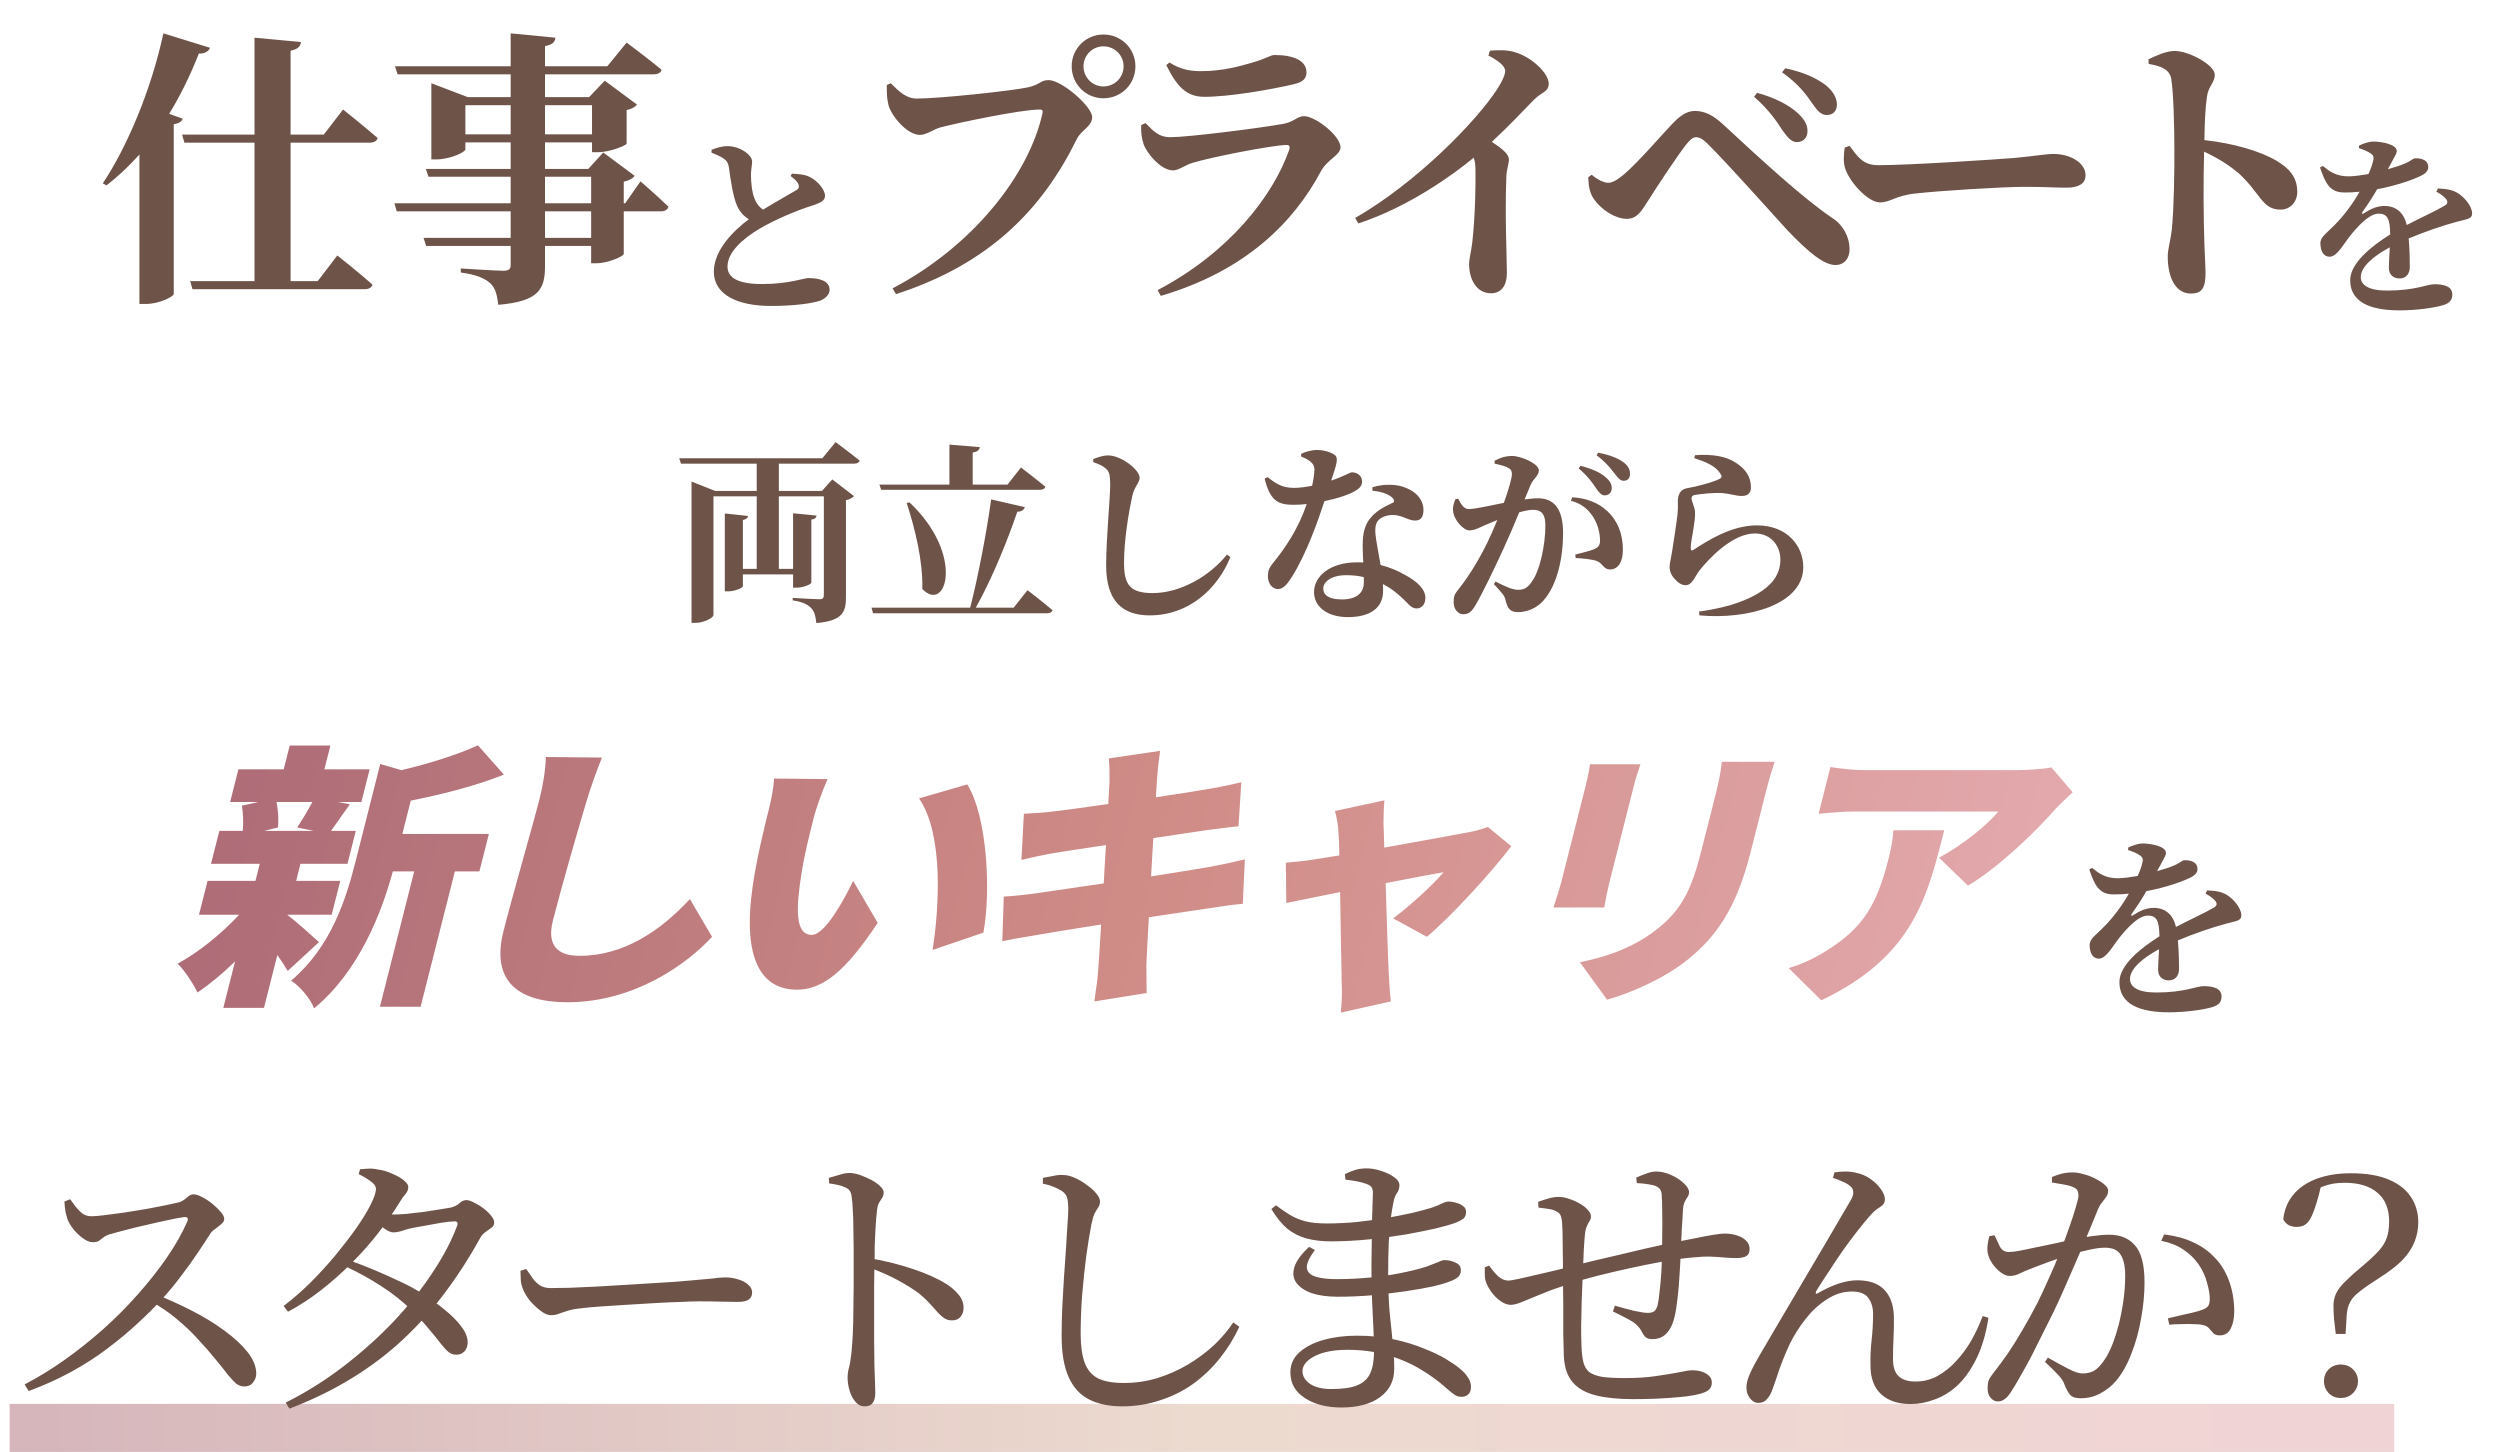 <svg width="260" height="151" viewBox="0 0 260 151" fill="none" xmlns="http://www.w3.org/2000/svg">
<path d="M17.59 11.84L19 12.35C18.91 12.62 18.64 12.83 18.07 12.92V30.59C18.01 30.86 16.57 31.61 15.16 31.61H14.5V16.07C13.42 17.27 12.28 18.35 11.08 19.28L10.69 19.07C13.21 15.29 15.73 9.35 16.99 3.47L21.85 4.97C21.7 5.33 21.31 5.6 20.68 5.57C19.78 7.85 18.76 9.95 17.59 11.84ZM38.41 14.84H30.22V29.24H33.04L35.08 26.57C35.08 26.57 37.36 28.37 38.74 29.6C38.65 29.93 38.32 30.08 37.9 30.08H20.02L19.78 29.24H26.47V14.84H19.18L18.94 14H26.47V3.92L31.3 4.37C31.24 4.82 31 5.12 30.22 5.27V14H33.67L35.68 11.39C35.68 11.39 37.9 13.16 39.28 14.36C39.19 14.69 38.86 14.84 38.41 14.84ZM61.48 24.74V21.98H56.68V24.74H61.48ZM56.68 18.38V21.14H61.48V18.38H56.68ZM48.4 13.97H53.11V10.94H48.4V13.97ZM61.57 10.94H56.68V13.97H61.57V10.94ZM65.02 21.14L66.61 18.86C66.61 18.86 68.44 20.45 69.52 21.5C69.43 21.83 69.13 21.98 68.71 21.98H64.87V26.42C64.84 26.66 63.19 27.38 62.05 27.38H61.48V25.58H56.68V27.68C56.68 30.05 56.08 31.34 51.82 31.7C51.7 30.68 51.52 29.93 50.98 29.45C50.41 28.97 49.66 28.58 47.92 28.34V27.92C47.92 27.92 51.64 28.16 52.36 28.16C52.9 28.16 53.11 27.98 53.11 27.59V25.58H44.32L44.05 24.74H53.11V21.98H41.26L41.02 21.14H53.11V18.38H44.56L44.29 17.57H53.11V14.81H48.4V15.53C48.4 15.83 46.78 16.58 45.34 16.58H44.86V8.66L48.64 10.1H53.11V7.73H41.35L41.08 6.89H53.11V3.47L57.76 3.92C57.73 4.37 57.43 4.67 56.68 4.79V6.89H63.16L65.17 4.43C65.17 4.43 67.39 6.08 68.8 7.25C68.74 7.58 68.41 7.73 67.96 7.73H56.68V10.1H61.27L62.89 8.39L66.25 10.88C66.1 11.09 65.71 11.33 65.17 11.45V14.93C65.14 15.14 63.37 15.83 62.2 15.83H61.57V14.81H56.68V17.57H61.18L62.74 15.86L66.01 18.29C65.83 18.53 65.47 18.77 64.87 18.89V21.14H65.02Z" fill="#6E5349"/>
<path d="M82.22 18.3L82.36 18.06C83.06 18.1 83.7 18.14 84.2 18.4C85 18.78 85.8 19.7 85.8 20.36C85.8 20.84 85.44 21.06 84.48 21.38C82.96 21.84 80.64 22.82 79 23.78C77.22 24.84 75.66 26.24 75.66 27.72C75.66 28.92 76.82 29.54 79.26 29.54C82.02 29.54 83.62 28.92 84.04 28.92C85.22 28.92 86.28 29.2 86.28 30.16C86.28 30.58 85.88 31.04 85.32 31.26C84.48 31.56 82.54 31.82 80.18 31.82C76.72 31.82 74.24 30.66 74.24 28.26C74.24 26 76.3 23.98 77.88 22.8C77.34 22.48 76.94 22.02 76.68 21.46C76.24 20.52 75.96 18.6 75.8 17.36C75.72 16.92 75.56 16.68 75.16 16.42C74.84 16.22 74.4 16.04 74 15.88V15.58C74.52 15.38 75.06 15.2 75.66 15.2C77 15.2 78.22 16.14 78.22 16.78C78.22 17.2 78.1 17.64 78.1 18.16C78.1 18.94 78.2 20.02 78.48 20.68C78.68 21.18 78.96 21.54 79.36 21.8C80.76 20.94 82.36 20.06 82.84 19.76C83.08 19.62 83.14 19.44 83.04 19.18C82.9 18.82 82.52 18.54 82.22 18.3Z" fill="#6E5349"/>
<path d="M253.38 19.94L253.54 19.6C254.54 19.64 255.04 19.76 255.54 20.04C256.24 20.44 257.1 21.42 257.1 22.2C257.1 22.8 256.52 22.78 255.52 23.06C254.16 23.42 252.16 24.1 250.5 24.8C250.6 25.9 250.62 27.04 250.62 27.76C250.62 28.44 250.26 28.96 249.56 28.96C248.98 28.96 248.44 28.64 248.44 27.84C248.44 27.32 248.5 26.56 248.54 25.72C246.86 26.62 245.52 27.74 245.52 28.82C245.52 29.62 246.3 30.22 248.24 30.22C251.22 30.22 252.4 29.56 253.18 29.56C254.16 29.56 255.04 29.78 255.04 30.62C255.04 31.18 254.8 31.52 254.08 31.74C253.16 32.02 251.26 32.28 249.56 32.28C245.64 32.28 244.42 30.88 244.42 29.14C244.42 27.4 246.54 25.66 248.58 24.38C248.56 22.8 248.32 22.22 247.38 22.22C246.36 22.22 245.12 23.64 244.42 24.52C243.7 25.42 243.08 26.64 242.32 26.7C241.64 26.72 241.34 26.12 241.32 25.32C241.3 24.64 241.98 24.24 242.76 23.44C243.84 22.36 244.74 21.1 245.4 19.94C244.88 20 244.34 20.02 243.82 20.02C242.24 20.02 241.84 19 241.28 17.42L241.58 17.26C242.26 17.82 242.96 18.36 244.34 18.34C244.94 18.32 245.62 18.22 246.32 18.1C246.58 17.52 246.74 17.04 246.8 16.74C246.9 16.42 246.88 16.16 246.52 15.94C246.24 15.74 245.84 15.58 245.32 15.4L245.34 15.14C245.8 14.92 246.42 14.72 246.8 14.72C247.66 14.72 249.26 15 249.26 15.7C249.26 15.98 249.1 16.14 248.92 16.52L248.34 17.6C249.04 17.4 249.66 17.2 250.08 17.02C250.76 16.74 250.94 16.46 251.2 16.46C251.92 16.46 252.54 16.68 252.54 17.38C252.54 17.68 252.36 18 251.82 18.26C251.16 18.6 249.38 19.28 247.22 19.68C246.86 20.32 246.36 21.12 245.68 22.06C245.6 22.2 245.66 22.3 245.82 22.2C246.52 21.74 247.2 21.42 247.98 21.42C249.22 21.42 250.02 22.16 250.3 23.4C251.68 22.68 253.32 21.94 254.22 21.4C254.58 21.2 254.62 20.96 254.36 20.66C254.16 20.42 253.74 20.12 253.38 19.94Z" fill="#6E5349"/>
<path d="M229.38 92.94L229.54 92.6C230.54 92.64 231.04 92.76 231.54 93.04C232.24 93.44 233.1 94.42 233.1 95.2C233.1 95.8 232.52 95.78 231.52 96.06C230.16 96.42 228.16 97.1 226.5 97.8C226.6 98.9 226.62 100.04 226.62 100.76C226.62 101.44 226.26 101.96 225.56 101.96C224.98 101.96 224.44 101.64 224.44 100.84C224.44 100.32 224.5 99.56 224.54 98.72C222.86 99.62 221.52 100.74 221.52 101.82C221.52 102.62 222.3 103.22 224.24 103.22C227.22 103.22 228.4 102.56 229.18 102.56C230.16 102.56 231.04 102.78 231.04 103.62C231.04 104.18 230.8 104.52 230.08 104.74C229.16 105.02 227.26 105.28 225.56 105.28C221.64 105.28 220.42 103.88 220.42 102.14C220.42 100.4 222.54 98.66 224.58 97.38C224.56 95.8 224.32 95.22 223.38 95.22C222.36 95.22 221.12 96.64 220.42 97.52C219.7 98.42 219.08 99.64 218.32 99.7C217.64 99.72 217.34 99.12 217.32 98.32C217.3 97.64 217.98 97.24 218.76 96.44C219.84 95.36 220.74 94.1 221.4 92.94C220.88 93 220.34 93.02 219.82 93.02C218.24 93.02 217.84 92 217.28 90.42L217.58 90.26C218.26 90.82 218.96 91.36 220.34 91.34C220.94 91.32 221.62 91.22 222.32 91.1C222.58 90.52 222.74 90.04 222.8 89.74C222.9 89.42 222.88 89.16 222.52 88.94C222.24 88.74 221.84 88.58 221.32 88.4L221.34 88.14C221.8 87.92 222.42 87.72 222.8 87.72C223.66 87.72 225.26 88 225.26 88.7C225.26 88.98 225.1 89.14 224.92 89.52L224.34 90.6C225.04 90.4 225.66 90.2 226.08 90.02C226.76 89.74 226.94 89.46 227.2 89.46C227.92 89.46 228.54 89.68 228.54 90.38C228.54 90.68 228.36 91 227.82 91.26C227.16 91.6 225.38 92.28 223.22 92.68C222.86 93.32 222.36 94.12 221.68 95.06C221.6 95.2 221.66 95.3 221.82 95.2C222.52 94.74 223.2 94.42 223.98 94.42C225.22 94.42 226.02 95.16 226.3 96.4C227.68 95.68 229.32 94.94 230.22 94.4C230.58 94.2 230.62 93.96 230.36 93.66C230.16 93.42 229.74 93.12 229.38 92.94Z" fill="#6E5349"/>
<path d="M85.52 47.66L86.9 45.98C86.9 45.98 88.44 47.12 89.4 47.9C89.34 48.12 89.12 48.22 88.82 48.22H81V51.06H85.48L86.56 49.86L88.82 51.6C88.68 51.74 88.4 51.94 87.98 52.02V62.12C87.98 63.66 87.62 64.56 84.9 64.8C84.82 64.08 84.7 63.56 84.34 63.22C84 62.88 83.52 62.6 82.44 62.44V62.18C82.44 62.18 84.68 62.32 85.24 62.32C85.58 62.32 85.68 62.16 85.68 61.88V51.62H81V59.16H82.48V53.38L84.92 53.62C84.9 53.82 84.78 53.98 84.38 54.04V60.6C84.38 60.76 83.52 61.12 82.84 61.12H82.48V59.74H77.26V60.96C77.26 61.14 76.42 61.5 75.74 61.5H75.38V53.4L77.8 53.66C77.78 53.86 77.64 54 77.26 54.08V59.16H78.7V51.62H74.2V63.96C74.2 64.24 73.24 64.78 72.3 64.78H71.92V50.08L74.38 51.06H78.7V48.22H70.82L70.64 47.66H85.52ZM91.64 50.94L91.46 50.4H98.74V46.24L101.9 46.5C101.86 46.78 101.7 46.98 101.16 47.06V50.4H104.78L106.18 48.62C106.18 48.62 107.76 49.82 108.72 50.62C108.66 50.84 108.44 50.94 108.14 50.94H91.64ZM94.3 52.32L94.58 52.24C100.36 57.68 98.44 63.84 95.92 61.26C96 58.38 95.18 55.04 94.3 52.32ZM105.42 63.2L106.86 61.38C106.86 61.38 108.48 62.62 109.46 63.46C109.4 63.68 109.18 63.78 108.88 63.78H90.8L90.64 63.2H100.9C101.76 59.84 102.64 55.16 103.08 51.94L106.58 52.74C106.5 53 106.3 53.2 105.8 53.22C104.88 55.92 103.26 60.04 101.48 63.2H105.42ZM115 48.72C114.66 48.44 114.36 48.3 113.7 48.06V47.74C114.22 47.54 114.74 47.36 115.26 47.36C116.62 47.38 118.52 48.86 118.52 49.68C118.52 50.24 117.98 50.56 117.76 51.58C117.34 53.5 116.9 56.24 116.9 58.54C116.9 60.82 117.52 61.68 119.88 61.68C122.8 61.68 125.84 59.88 127.6 57.68L127.96 57.94C126.64 61.2 123.68 64 119.56 64C116.76 64 115.04 62.54 115.04 58.8C115.04 55.94 115.46 51.88 115.46 50.38C115.46 49.4 115.36 49.04 115 48.72ZM135.32 47.48V47.2C135.7 47 136.4 46.8 136.94 46.8C137.72 46.8 138.4 47.02 138.82 47.32C139.22 47.64 139.02 48.26 138.44 49.98C139.9 49.5 140.36 49.12 140.62 49.12C141.08 49.12 141.66 49.44 141.66 50.08C141.66 50.52 141.38 50.78 141.04 51C140.34 51.44 139.1 51.84 137.74 52.12C137.08 54.16 135.88 57.56 134.38 59.96C133.88 60.74 133.48 61.26 132.92 61.26C132.24 61.26 131.86 60.6 131.86 59.92C131.86 59.44 131.98 59.06 132.34 58.62C133.66 57.02 135.02 55 135.9 52.42C135.4 52.48 134.94 52.5 134.5 52.5C132.84 52.5 132.08 52 131.52 49.78L131.82 49.62C132.66 50.26 133.3 50.74 134.58 50.74C135.16 50.74 135.86 50.64 136.46 50.52C136.6 49.9 136.68 49.34 136.7 48.86C136.7 48.44 136.54 48.2 136.2 47.94C135.88 47.7 135.52 47.56 135.32 47.48ZM141.84 60.56C141.84 60.38 141.84 60.2 141.84 60.02C141.28 59.88 140.66 59.82 140 59.82C138.38 59.82 137.62 60.56 137.62 61.2C137.62 61.86 138.16 62.34 139.56 62.34C141.04 62.34 141.84 61.7 141.84 60.56ZM142.74 51.04L142.72 50.68C143.86 50.32 145.02 50.36 145.84 50.6C147.2 51.02 148.04 51.92 148.04 53.04C148.04 53.68 147.82 54.14 147.18 54.14C146.4 54.14 145.86 53.54 144.76 53.56C144.18 53.58 143.56 53.8 143.26 54.22C142.96 54.66 143 55.34 143.12 56.12C143.2 56.7 143.4 57.68 143.58 58.76C144.62 59.02 145.44 59.4 146.1 59.78C147.36 60.44 148.24 61.28 148.24 62.16C148.24 62.94 147.78 63.28 147.32 63.28C146.72 63.28 146.44 62.72 145.66 62.04C145.16 61.58 144.56 61.12 143.82 60.74C143.84 60.98 143.84 61.22 143.84 61.46C143.84 63.24 142.48 64.18 140.18 64.18C137.98 64.18 136.66 63.06 136.66 61.58C136.66 59.96 138.26 58.48 141.18 58.48C141.38 58.48 141.58 58.48 141.78 58.5C141.74 57.86 141.72 57.24 141.72 56.7C141.72 55.44 141.94 54.56 142.54 53.86C143.3 52.94 144.32 52.56 144.94 52.24C145.04 52.06 144.96 51.88 144.76 51.72C144.32 51.34 143.6 51.12 142.74 51.04ZM164.18 48.72L164.38 48.44C165.48 48.74 166.42 49.1 167.04 49.68C167.48 50.06 167.62 50.4 167.62 50.78C167.62 51.2 167.32 51.52 166.9 51.52C166.56 51.52 166.3 51.24 165.98 50.76C165.62 50.22 165.12 49.5 164.18 48.72ZM159.18 50.44L158.56 51.94C159.04 51.88 159.54 51.82 159.92 51.82C161.52 51.82 162.56 52.78 162.56 55.44C162.56 58 161.96 60.88 160.48 62.5C159.84 63.2 158.9 63.66 157.88 63.66C157.1 63.66 156.8 63.36 156.56 62.36C156.46 61.96 156.32 61.78 155.36 60.74L155.54 60.48C156.54 61 157.32 61.34 157.86 61.34C158.5 61.34 158.82 61.14 159.2 60.64C160.16 59.48 160.72 56.64 160.72 54.64C160.72 53.56 160.38 53.02 159.44 53.02C159.08 53.02 158.56 53.12 158 53.28C157.46 54.6 156.84 56.04 156.34 57.12C155.42 59.12 154.18 61.7 153.46 62.92C153.02 63.68 152.7 63.88 152.16 63.88C151.68 63.88 151.18 63.4 151.18 62.64C151.18 62.04 151.26 61.8 151.64 61.34C152.62 60.12 153.7 58.44 154.68 56.44C155.06 55.66 155.4 54.86 155.72 54.08C155.22 54.28 154.74 54.48 154.38 54.64C153.72 54.94 153.34 55.16 152.8 55.16C152.2 55.16 151.28 54.12 151.14 53.3C151.04 52.76 151.2 52.32 151.36 51.92L151.64 51.86C152 52.5 152.24 52.94 152.76 52.94C153.44 52.94 154.86 52.6 156.4 52.3C156.92 50.86 157.24 49.7 157.24 49.3C157.24 49.04 157.16 48.82 156.92 48.7C156.6 48.48 156 48.34 155.44 48.22V47.92C155.86 47.7 156.42 47.42 157.26 47.42C158.18 47.42 160.04 48.22 160.04 48.92C160.04 49.48 159.46 49.78 159.18 50.44ZM163.38 52.08L163.5 51.72C164.8 51.78 166.16 52.2 167.16 53.16C168.28 54.2 168.78 55.6 168.78 57.16C168.78 58.36 168.34 59.22 167.46 59.22C166.76 59.24 166.72 58.6 166.06 58.34C165.62 58.18 164.58 58.06 163.88 58.04L163.82 57.68C164.66 57.46 165.34 57.3 165.78 57.12C166.24 56.92 166.42 56.7 166.4 56.16C166.4 55.58 166.24 54.64 165.7 53.78C165.18 52.96 164.46 52.36 163.38 52.08ZM166.04 47.34L166.22 47.08C167.36 47.3 168.26 47.64 168.82 48.06C169.34 48.44 169.52 48.84 169.52 49.3C169.52 49.72 169.28 50 168.86 50C168.48 50 168.26 49.68 167.86 49.18C167.5 48.72 167.08 48.14 166.04 47.34ZM178.92 49.26C178.4 48.44 177.44 48.06 176.2 47.64L176.28 47.34C178.26 47.2 179.5 47.52 180.32 48C181.46 48.66 182.1 49.52 182.1 50.68C182.1 51.24 181.82 51.58 181.16 51.58C180.5 51.58 180.02 51.36 179.12 51.28C178.18 51.22 176.86 51.38 176.36 51.46C176 51.5 175.92 51.66 175.92 51.82C175.92 52.14 176.22 52.64 176.28 53.2C176.32 53.78 176.22 54.2 176.14 54.84C176.04 55.62 175.82 56.44 175.84 57.04C175.86 57.26 175.94 57.3 176.1 57.2C177.52 56.28 180 54.64 182.72 54.64C185.94 54.64 187.54 56.84 187.54 58.98C187.54 62.88 181.76 64.46 176.74 64L176.7 63.6C178.26 63.4 179.82 63.02 180.74 62.68C184.18 61.44 185.16 59.84 185.16 58.2C185.16 56.8 184.22 55.48 182.5 55.48C180.26 55.48 177.86 57.92 176.72 59.36C176.22 60.06 175.96 60.86 175.3 60.86C174.92 60.86 174.54 60.64 174.16 60.2C173.8 59.82 173.64 59.4 173.64 58.94C173.64 58.56 173.78 58.12 173.9 57.34C174.04 56.4 174.36 54.42 174.46 53.48C174.52 52.9 174.5 52.56 174.5 52.06C174.5 51.52 174.72 50.9 175.42 50.78C176.3 50.64 178.18 50.16 178.84 49.8C179.08 49.68 179.1 49.5 178.92 49.26Z" fill="#6E5349"/>
<path d="M114.754 10.22C112.924 10.22 111.454 8.75 111.454 6.89C111.454 5.06 112.924 3.59 114.754 3.59C116.614 3.59 118.084 5.06 118.084 6.89C118.084 8.75 116.614 10.22 114.754 10.22ZM114.754 4.82C113.614 4.82 112.684 5.75 112.684 6.89C112.684 8.06 113.614 8.99 114.754 8.99C115.924 8.99 116.854 8.06 116.854 6.89C116.854 5.75 115.924 4.82 114.754 4.82ZM92.644 8.66C93.484 9.5 94.234 10.25 95.344 10.25C97.744 10.25 105.304 9.44 106.924 9.08C108.154 8.81 108.214 8.33 109.054 8.33C110.434 8.33 113.584 11.09 113.584 12.17C113.584 13.16 112.474 13.49 111.994 14.45C108.394 21.77 102.904 27.44 93.184 30.59L92.824 29.99C101.014 25.7 106.984 18.32 108.424 11.75C108.484 11.48 108.364 11.39 108.154 11.39C106.144 11.39 99.514 12.8 97.804 13.25C97.114 13.43 96.364 14.03 95.674 14.03C94.324 14.03 92.704 12.05 92.404 10.94C92.224 10.19 92.224 9.65 92.224 8.84L92.644 8.66ZM118.924 14.96C118.714 14.27 118.654 13.73 118.684 13.01L119.134 12.8C120.004 13.7 120.574 14.27 121.714 14.27C123.544 14.27 131.134 13.31 133.414 12.89C134.524 12.71 134.944 12.08 135.604 12.08C136.834 12.08 139.414 14.15 139.414 15.32C139.414 16.13 138.034 16.58 137.374 17.81C134.584 23.06 129.604 28.16 120.724 30.77L120.394 30.17C127.774 26.3 132.364 20.45 134.074 15.59C134.194 15.2 134.074 15.05 133.714 15.08C132.094 15.14 126.004 16.34 124.114 16.91C123.214 17.15 122.644 17.72 121.984 17.72C120.724 17.72 119.224 15.89 118.924 14.96ZM135.874 7.52C135.874 8.12 135.544 8.54 134.584 8.75C132.184 9.32 127.834 10.07 125.254 10.07C123.364 10.07 122.374 8.96 121.294 6.77L121.624 6.5C122.854 7.28 123.904 7.4 124.924 7.4C127.144 7.4 128.914 6.89 130.174 6.53C131.674 6.11 132.124 5.72 132.544 5.72C134.554 5.72 135.874 6.32 135.874 7.52ZM154.796 5.78L154.946 5.27C155.756 5.21 156.716 5.15 157.616 5.45C159.266 5.93 161.066 7.61 161.066 8.69C161.066 9.59 160.316 9.56 159.506 10.4C158.456 11.48 156.956 13.07 155.156 14.75C156.176 15.44 156.926 16.01 156.926 16.58C156.926 17.12 156.656 17.66 156.656 18.53C156.506 22.55 156.716 26.87 156.716 28.4C156.716 29.69 156.146 30.5 155.066 30.5C153.506 30.5 152.786 28.97 152.786 27.47C152.786 26.9 152.996 26.21 153.116 25.22C153.446 22.28 153.476 18.89 153.446 17.57C153.446 17.12 153.386 16.73 153.266 16.4C151.166 18.14 146.546 21.5 141.266 23.24L140.936 22.67C147.296 19.01 153.536 12.65 155.756 9.2C156.266 8.39 156.536 7.76 156.536 7.37C156.536 6.83 155.696 6.23 154.796 5.78ZM186.866 14.78C186.326 14.78 185.936 14.33 185.396 13.58C184.796 12.65 183.926 11.36 182.426 10.07L182.726 9.65C184.496 10.13 186.086 10.91 187.046 11.84C187.706 12.47 188.006 13.04 187.976 13.67C187.976 14.3 187.556 14.78 186.866 14.78ZM189.986 11.96C189.386 11.96 189.026 11.54 188.456 10.73C187.886 9.89 187.046 8.72 185.336 7.52L185.666 7.1C187.556 7.49 188.966 8.15 189.896 8.87C190.646 9.5 191.036 10.16 191.036 10.88C191.036 11.54 190.646 11.96 189.986 11.96ZM165.776 20.72C165.356 20.12 165.206 19.43 165.176 18.44L165.536 18.17C166.136 18.71 166.856 19.01 167.246 19.01C167.666 19.01 168.176 18.74 168.926 18.11C170.456 16.79 173.036 13.79 173.936 12.86C174.716 12.05 175.406 11.54 176.276 11.54C177.296 11.54 178.196 11.99 179.246 12.98C183.356 16.79 187.616 20.69 190.556 22.67C191.696 23.39 192.356 24.68 192.356 25.91C192.356 26.9 191.786 27.56 190.886 27.56C189.746 27.56 188.216 26.39 185.876 23.93C184.106 21.98 179.426 16.76 177.716 15.08C177.146 14.48 176.726 14.27 176.396 14.27C176.096 14.27 175.796 14.48 175.346 15.05C174.386 16.28 172.316 19.43 171.386 20.9C170.756 21.89 170.276 22.76 169.196 22.76C167.996 22.76 166.556 21.83 165.776 20.72ZM191.846 15.35L192.356 15.17C193.256 16.37 193.766 17.18 195.356 17.18C198.566 17.18 207.626 16.58 209.456 16.43C211.466 16.25 212.816 16.01 213.536 16.01C215.336 16.01 216.896 16.94 216.896 18.23C216.896 19.1 216.176 19.52 214.916 19.52C213.716 19.52 212.666 19.43 210.566 19.43C208.286 19.43 201.566 19.85 199.256 20.12C197.096 20.33 196.646 21.05 195.506 21.05C194.336 21.05 192.476 19.1 191.936 17.63C191.666 16.94 191.756 16.07 191.846 15.35ZM223.466 6.65L223.436 6.17C224.276 5.78 225.266 5.3 226.166 5.3C227.666 5.3 230.336 6.77 230.336 7.76C230.336 8.63 229.676 8.93 229.526 10.04C229.346 11.21 229.286 12.83 229.256 14.57C232.256 14.9 235.046 15.71 236.726 16.7C238.046 17.48 238.916 18.38 238.916 19.97C238.916 20.93 238.256 21.8 237.176 21.8C235.256 21.8 235.136 20.15 232.826 18.02C231.896 17.24 230.816 16.52 229.226 15.77C229.136 18.95 229.166 22.79 229.256 25.37C229.316 26.9 229.376 27.92 229.376 28.34C229.376 29.9 229.046 30.53 227.846 30.53C226.286 30.53 225.446 28.91 225.446 26.69C225.446 25.88 225.716 25.19 225.866 23.87C226.106 21.62 226.136 17.6 226.136 15.8C226.136 13.31 226.046 9.53 225.806 8.18C225.626 7.19 224.696 6.86 223.466 6.65Z" fill="#6E5349"/>
<path d="M32.484 83.411H28.764C28.933 84.284 28.997 85.331 28.903 86.058L27.495 86.407H32.625L30.913 86.058C31.405 85.302 32.023 84.284 32.484 83.411ZM33.174 97.981L29.925 100.977C29.653 100.512 29.261 99.93 28.845 99.319L27.453 104.816H23.224L24.446 99.988C23.169 101.239 21.802 102.373 20.538 103.216C20.107 102.315 19.2 100.919 18.477 100.221C20.632 99.058 23.045 97.109 24.866 95.132H20.696L21.587 91.612H26.567L27.016 89.838H21.946L22.815 86.407H25.245C25.331 85.593 25.289 84.575 25.158 83.79L26.844 83.411H23.934L24.795 80.009H29.505L30.131 77.537H34.361L33.735 80.009H38.445L37.584 83.411H35.154L36.385 83.644C35.602 84.72 34.969 85.68 34.425 86.407H37.005L36.136 89.838H31.246L30.797 91.612H35.387L34.496 95.132H29.906L29.898 95.16C30.809 95.829 32.662 97.516 33.174 97.981ZM42.72 83.266L41.844 86.727H50.844L49.857 90.624H47.307L43.743 104.699H39.513L43.077 90.624H40.857C39.677 94.928 37.358 101.006 32.659 104.874C32.354 103.943 31.133 102.489 30.268 101.995C34.429 98.476 35.981 93.532 36.975 89.606L39.545 79.456L41.753 80.096C44.69 79.398 47.656 78.467 49.699 77.508L52.405 80.561C49.433 81.754 45.912 82.626 42.72 83.266ZM62.605 78.787C62.048 80.154 61.419 81.928 61.035 83.208C60.112 86.261 58.311 92.543 57.501 95.742C56.794 98.534 58.223 99.406 60.263 99.406C64.913 99.406 68.733 96.76 71.748 93.503L74.054 97.429C71.487 100.221 66.001 104.234 59.011 104.234C53.761 104.234 51.072 101.937 52.361 96.847C53.289 93.183 55.533 85.389 56.085 83.208C56.483 81.637 56.738 80.038 56.769 78.729L62.605 78.787ZM86.067 81.027C85.518 82.248 84.859 84.138 84.646 84.982C84.16 86.901 83.681 88.792 83.368 90.74C82.763 94.55 82.686 97.225 84.425 97.225C85.805 97.225 87.776 93.59 88.727 91.612L91.282 95.975C87.879 101.122 85.502 102.925 82.892 102.925C79.322 102.925 77.126 99.988 78.296 92.049C78.696 89.286 79.513 85.942 79.977 84.109C80.198 83.237 80.454 81.986 80.502 80.969L86.067 81.027ZM100.598 81.579C102.691 84.924 103.065 92.805 102.274 96.993L96.988 98.796C97.68 94.404 98.147 86.756 95.579 83.033L100.598 81.579ZM115.393 81.201C115.404 80.329 115.378 79.602 115.322 78.875L120.651 78.089C120.594 78.671 120.411 79.747 120.377 80.474C120.327 80.91 120.286 81.783 120.209 82.917C122.607 82.568 124.736 82.219 125.74 82.044C126.774 81.87 128.198 81.579 129.096 81.347L128.803 85.942C128.008 86 126.577 86.203 125.587 86.32C124.403 86.494 122.282 86.814 119.944 87.163C119.86 88.443 119.791 89.78 119.715 91.147C122.308 90.74 124.654 90.362 125.972 90.129C127.201 89.897 128.535 89.606 129.464 89.373L129.253 93.997C128.338 94.055 126.899 94.288 125.715 94.463C124.344 94.666 122.035 95.015 119.479 95.393C119.362 97.516 119.265 99.319 119.225 100.308C119.214 101.181 119.242 102.257 119.254 103.274L113.813 104.147C113.95 103.013 114.155 101.966 114.196 101.093C114.274 100.192 114.378 98.36 114.518 96.149C111.55 96.615 108.86 97.051 107.571 97.284C106.162 97.516 104.97 97.72 104.236 97.894L104.394 93.241C105.242 93.212 106.786 93.038 107.843 92.892C109.214 92.689 111.86 92.311 114.791 91.874C114.859 90.537 114.935 89.17 115.019 87.89C112.434 88.268 110.185 88.617 109.339 88.763C108.267 88.966 107.413 89.141 106.229 89.431L106.484 84.633C107.549 84.575 108.524 84.516 109.483 84.4C110.473 84.284 112.706 83.993 115.262 83.615C115.325 82.539 115.358 81.695 115.393 81.201ZM143.978 83.237C143.899 84.022 143.895 84.865 143.884 85.622C143.917 86.32 143.936 87.192 143.963 88.152C147.673 87.483 151.569 86.785 152.896 86.523C153.525 86.407 154.237 86.203 154.738 86L157.17 88.006C155.225 90.595 151.106 95.132 148.394 97.429L144.89 95.51C146.549 94.288 149.118 91.962 150.125 90.711C149.406 90.827 146.948 91.293 144.108 91.845C144.231 95.742 144.348 99.901 144.446 101.53C144.47 102.024 144.567 103.536 144.653 104.147L139.438 105.31C139.532 104.467 139.594 103.391 139.545 102.518C139.492 100.832 139.45 96.615 139.372 92.776C136.937 93.27 134.787 93.706 133.775 93.91L133.726 89.722C134.738 89.635 135.63 89.548 136.724 89.373C137.129 89.315 138.065 89.17 139.287 88.966C139.283 88.035 139.256 87.192 139.201 86.581C139.182 85.825 139.021 85.04 138.838 84.342L143.978 83.237ZM184.564 79.224C184.283 80.096 183.973 81.085 183.649 82.364L182.043 88.704C180.563 94.55 178.417 97.458 175.547 99.785C173.022 101.82 169.496 103.304 167.137 103.972L164.314 100.075C167.603 99.406 170.216 98.331 172.472 96.527C175.005 94.463 175.948 92.398 176.964 88.384L178.489 82.364C178.813 81.085 178.973 80.096 179.074 79.224H184.564ZM170.608 79.485C170.364 80.212 170.171 80.736 169.906 81.783L167.402 91.671C167.218 92.398 166.969 93.619 166.837 94.375H161.557C161.735 93.794 162.171 92.543 162.399 91.642L164.896 81.783C165.036 81.23 165.264 80.212 165.358 79.485H170.608ZM215.561 82.394C215.091 82.83 214.187 83.673 213.769 84.138C211.621 86.581 207.85 90.217 204.672 92.107L201.658 89.199C204.224 87.832 206.854 85.622 207.823 84.4H193.003C191.683 84.4 190.731 84.487 189.134 84.633L190.364 79.776C191.55 79.951 192.773 80.096 194.093 80.096H209.663C210.653 80.096 212.663 79.98 213.337 79.805L215.561 82.394ZM202.2 86.349C200.469 93.183 199.028 99.465 189.412 104.031L186.029 100.686C187.168 100.337 188.403 99.843 189.898 98.912C193.847 96.469 195.223 93.997 196.423 89.257C196.681 88.239 196.835 87.396 196.92 86.349H202.2Z" fill="url(#paint0_linear_286_440)"/>
<rect x="1" y="146" width="248" height="5" fill="url(#paint1_linear_286_440)" fill-opacity="0.5"/>
<path d="M6.7 124.96L7.3 124.72C7.48 124.96 7.67 125.22 7.87 125.5C8.09 125.78 8.33 126.02 8.59 126.22C8.85 126.4 9.15 126.49 9.49 126.49C9.85 126.49 10.33 126.45 10.93 126.37C11.55 126.29 12.23 126.2 12.97 126.1C13.73 125.98 14.47 125.86 15.19 125.74C15.93 125.6 16.6 125.47 17.2 125.35C17.8 125.23 18.26 125.13 18.58 125.05C18.8 124.99 18.99 124.9 19.15 124.78C19.33 124.64 19.49 124.51 19.63 124.39C19.79 124.27 19.96 124.21 20.14 124.21C20.38 124.21 20.68 124.31 21.04 124.51C21.4 124.69 21.75 124.92 22.09 125.2C22.43 125.48 22.72 125.76 22.96 126.04C23.2 126.32 23.32 126.56 23.32 126.76C23.32 126.96 23.22 127.14 23.02 127.3C22.84 127.46 22.64 127.62 22.42 127.78C22.2 127.92 22.02 128.09 21.88 128.29C21.54 128.83 21.1 129.5 20.56 130.3C20.04 131.08 19.45 131.9 18.79 132.76C18.15 133.62 17.45 134.46 16.69 135.28C16.01 136.02 15.21 136.81 14.29 137.65C13.39 138.49 12.37 139.34 11.23 140.2C10.11 141.06 8.86 141.87 7.48 142.63C6.1 143.39 4.6 144.07 2.98 144.67L2.56 143.98C3.98 143.24 5.38 142.38 6.76 141.4C8.16 140.4 9.5 139.33 10.78 138.19C12.08 137.03 13.28 135.82 14.38 134.56C15.5 133.3 16.5 132.03 17.38 130.75C18.26 129.47 18.96 128.23 19.48 127.03C19.62 126.69 19.5 126.54 19.12 126.58C18.66 126.64 18.08 126.75 17.38 126.91C16.7 127.05 15.99 127.21 15.25 127.39C14.51 127.55 13.81 127.72 13.15 127.9C12.51 128.06 11.99 128.2 11.59 128.32C11.27 128.4 11.01 128.51 10.81 128.65C10.63 128.79 10.46 128.92 10.3 129.04C10.14 129.14 9.93 129.19 9.67 129.19C9.35 129.19 9.01 129.06 8.65 128.8C8.29 128.54 7.96 128.23 7.66 127.87C7.38 127.51 7.18 127.19 7.06 126.91C6.98 126.67 6.9 126.39 6.82 126.07C6.76 125.73 6.72 125.36 6.7 124.96ZM15.58 135.28L16.12 134.59C17.42 135.09 18.69 135.66 19.93 136.3C21.19 136.94 22.32 137.63 23.32 138.37C24.34 139.11 25.15 139.86 25.75 140.62C26.35 141.38 26.65 142.13 26.65 142.87C26.65 143.19 26.54 143.49 26.32 143.77C26.12 144.05 25.82 144.19 25.42 144.19C25.1 144.19 24.81 144.09 24.55 143.89C24.31 143.67 24.03 143.37 23.71 142.99C23.41 142.59 23.02 142.1 22.54 141.52C21.88 140.7 21.21 139.93 20.53 139.21C19.87 138.49 19.14 137.8 18.34 137.14C17.56 136.48 16.64 135.86 15.58 135.28ZM36.34 131.08C37.2 131.38 38.08 131.72 38.98 132.1C39.88 132.48 40.77 132.88 41.65 133.3C42.53 133.7 43.31 134.13 43.99 134.59C44.79 135.09 45.54 135.63 46.24 136.21C46.94 136.77 47.51 137.34 47.95 137.92C48.39 138.48 48.62 139.03 48.64 139.57C48.64 139.97 48.53 140.29 48.31 140.53C48.09 140.77 47.8 140.89 47.44 140.89C47.16 140.89 46.9 140.8 46.66 140.62C46.42 140.42 46.15 140.13 45.85 139.75C45.55 139.35 45.16 138.87 44.68 138.31C44.22 137.73 43.61 137.06 42.85 136.3C41.87 135.34 40.8 134.49 39.64 133.75C38.5 133.01 37.27 132.33 35.95 131.71L36.34 131.08ZM29.5 135.82C30.42 135.12 31.34 134.32 32.26 133.42C33.18 132.5 34.05 131.55 34.87 130.57C35.69 129.57 36.42 128.62 37.06 127.72C37.7 126.8 38.2 125.98 38.56 125.26C38.92 124.54 39.1 124 39.1 123.64C39.1 123.38 38.92 123.12 38.56 122.86C38.22 122.6 37.8 122.35 37.3 122.11L37.45 121.6C37.71 121.58 37.99 121.56 38.29 121.54C38.61 121.52 38.95 121.55 39.31 121.63C39.79 121.69 40.27 121.83 40.75 122.05C41.25 122.25 41.66 122.48 41.98 122.74C42.3 123 42.46 123.23 42.46 123.43C42.46 123.71 42.37 123.95 42.19 124.15C42.03 124.33 41.83 124.61 41.59 124.99C40.93 126.07 40.18 127.15 39.34 128.23C38.5 129.31 37.58 130.35 36.58 131.35C35.58 132.35 34.52 133.29 33.4 134.17C32.3 135.03 31.15 135.78 29.95 136.42L29.5 135.82ZM29.71 145.87C31.83 144.81 33.84 143.55 35.74 142.09C37.64 140.63 39.37 139.08 40.93 137.44C42.49 135.78 43.83 134.1 44.95 132.4C46.09 130.7 46.95 129.07 47.53 127.51C47.67 127.15 47.56 126.99 47.2 127.03C46.88 127.03 46.42 127.08 45.82 127.18C45.22 127.28 44.61 127.39 43.99 127.51C43.39 127.61 42.92 127.7 42.58 127.78C42.26 127.86 41.96 127.95 41.68 128.05C41.4 128.13 41.14 128.17 40.9 128.17C40.68 128.17 40.39 128.05 40.03 127.81C39.69 127.57 39.34 127.3 38.98 127L39.46 126.19C39.76 126.23 40.02 126.26 40.24 126.28C40.46 126.3 40.67 126.31 40.87 126.31C41.19 126.31 41.64 126.29 42.22 126.25C42.82 126.19 43.43 126.12 44.05 126.04C44.69 125.94 45.27 125.85 45.79 125.77C46.31 125.69 46.67 125.63 46.87 125.59C47.27 125.49 47.57 125.34 47.77 125.14C47.99 124.92 48.24 124.81 48.52 124.81C48.7 124.81 48.95 124.89 49.27 125.05C49.61 125.21 49.94 125.41 50.26 125.65C50.58 125.89 50.85 126.15 51.07 126.43C51.29 126.69 51.4 126.93 51.4 127.15C51.4 127.37 51.3 127.55 51.1 127.69C50.9 127.83 50.68 127.99 50.44 128.17C50.22 128.33 50.05 128.53 49.93 128.77C48.83 130.77 47.62 132.65 46.3 134.41C45 136.15 43.55 137.77 41.95 139.27C40.35 140.77 38.57 142.12 36.61 143.32C34.67 144.52 32.5 145.58 30.1 146.5L29.71 145.87ZM54.73 131.98C54.97 132.34 55.2 132.67 55.42 132.97C55.64 133.27 55.89 133.51 56.17 133.69C56.47 133.87 56.84 133.96 57.28 133.96C57.76 133.96 58.41 133.95 59.23 133.93C60.05 133.89 60.95 133.85 61.93 133.81C62.93 133.75 63.95 133.69 64.99 133.63C66.03 133.57 67.01 133.51 67.93 133.45C68.85 133.39 69.64 133.34 70.3 133.3C70.98 133.24 71.45 133.2 71.71 133.18C72.71 133.1 73.49 133.03 74.05 132.97C74.61 132.89 75.08 132.85 75.46 132.85C75.92 132.85 76.36 132.92 76.78 133.06C77.2 133.18 77.54 133.36 77.8 133.6C78.08 133.82 78.22 134.1 78.22 134.44C78.22 134.74 78.1 134.98 77.86 135.16C77.64 135.32 77.25 135.4 76.69 135.4C76.15 135.4 75.58 135.39 74.98 135.37C74.38 135.35 73.6 135.34 72.64 135.34C72.24 135.34 71.64 135.36 70.84 135.4C70.04 135.42 69.14 135.46 68.14 135.52C67.14 135.58 66.14 135.64 65.14 135.7C64.14 135.76 63.22 135.82 62.38 135.88C61.54 135.94 60.9 136 60.46 136.06C59.84 136.12 59.36 136.21 59.02 136.33C58.68 136.43 58.38 136.53 58.12 136.63C57.88 136.73 57.6 136.78 57.28 136.78C56.98 136.78 56.63 136.63 56.23 136.33C55.83 136.03 55.45 135.67 55.09 135.25C54.75 134.81 54.51 134.4 54.37 134.02C54.25 133.72 54.18 133.42 54.16 133.12C54.14 132.8 54.13 132.48 54.13 132.16L54.73 131.98ZM86.2 122.5C86.6 122.38 86.98 122.27 87.34 122.17C87.7 122.05 88.03 121.99 88.33 121.99C88.67 121.99 89.04 122.06 89.44 122.2C89.84 122.34 90.23 122.51 90.61 122.71C90.99 122.91 91.3 123.13 91.54 123.37C91.78 123.59 91.9 123.8 91.9 124C91.9 124.22 91.85 124.41 91.75 124.57C91.65 124.71 91.54 124.88 91.42 125.08C91.32 125.26 91.25 125.52 91.21 125.86C91.15 126.38 91.1 126.97 91.06 127.63C91.02 128.29 90.99 128.97 90.97 129.67C90.97 130.35 90.96 130.99 90.94 131.59C90.94 132.13 90.93 132.82 90.91 133.66C90.91 134.5 90.91 135.42 90.91 136.42C90.91 137.4 90.91 138.38 90.91 139.36C90.93 140.32 90.94 141.21 90.94 142.03C90.96 142.71 90.98 143.29 91 143.77C91.02 144.23 91.03 144.58 91.03 144.82C91.03 145.32 90.94 145.68 90.76 145.9C90.6 146.14 90.32 146.26 89.92 146.26C89.54 146.26 89.22 146.1 88.96 145.78C88.7 145.48 88.5 145.1 88.36 144.64C88.22 144.18 88.15 143.72 88.15 143.26C88.15 142.92 88.2 142.57 88.3 142.21C88.4 141.85 88.48 141.37 88.54 140.77C88.6 140.21 88.65 139.54 88.69 138.76C88.73 137.96 88.75 137.12 88.75 136.24C88.77 135.36 88.78 134.53 88.78 133.75C88.78 132.95 88.78 132.28 88.78 131.74C88.78 131.14 88.78 130.49 88.78 129.79C88.78 129.09 88.77 128.41 88.75 127.75C88.75 127.07 88.73 126.44 88.69 125.86C88.67 125.28 88.63 124.81 88.57 124.45C88.53 123.97 88.31 123.65 87.91 123.49C87.53 123.31 86.97 123.17 86.23 123.07L86.2 122.5ZM90.52 130.87C92.06 131.13 93.54 131.5 94.96 131.98C96.38 132.46 97.52 132.97 98.38 133.51C98.9 133.83 99.33 134.2 99.67 134.62C100.03 135.02 100.21 135.49 100.21 136.03C100.21 136.37 100.11 136.67 99.91 136.93C99.71 137.19 99.41 137.32 99.01 137.32C98.71 137.32 98.45 137.25 98.23 137.11C98.01 136.97 97.78 136.77 97.54 136.51C97.32 136.25 97.05 135.95 96.73 135.61C96.43 135.27 96.04 134.9 95.56 134.5C94.9 134.02 94.16 133.56 93.34 133.12C92.52 132.68 91.58 132.26 90.52 131.86V130.87ZM108.46 123.1V122.5C108.86 122.42 109.23 122.35 109.57 122.29C109.91 122.21 110.23 122.18 110.53 122.2C110.93 122.2 111.35 122.3 111.79 122.5C112.23 122.7 112.65 122.95 113.05 123.25C113.45 123.53 113.77 123.82 114.01 124.12C114.27 124.42 114.4 124.7 114.4 124.96C114.4 125.18 114.34 125.38 114.22 125.56C114.1 125.74 113.97 125.96 113.83 126.22C113.71 126.48 113.6 126.86 113.5 127.36C113.32 128.3 113.14 129.41 112.96 130.69C112.8 131.97 112.66 133.31 112.54 134.71C112.44 136.09 112.39 137.43 112.39 138.73C112.39 139.97 112.53 140.97 112.81 141.73C113.09 142.47 113.55 143.01 114.19 143.35C114.85 143.67 115.74 143.83 116.86 143.83C118.08 143.83 119.25 143.66 120.37 143.32C121.51 142.96 122.57 142.49 123.55 141.91C124.55 141.31 125.45 140.64 126.25 139.9C127.05 139.14 127.72 138.35 128.26 137.53L128.89 137.98C128.35 139.16 127.67 140.26 126.85 141.28C126.05 142.28 125.13 143.16 124.09 143.92C123.05 144.66 121.9 145.23 120.64 145.63C119.4 146.05 118.09 146.26 116.71 146.26C115.35 146.26 114.2 146.02 113.26 145.54C112.32 145.06 111.61 144.28 111.13 143.2C110.65 142.12 110.41 140.71 110.41 138.97C110.41 138.07 110.43 137.1 110.47 136.06C110.53 135 110.59 133.95 110.65 132.91C110.73 131.85 110.8 130.85 110.86 129.91C110.92 128.97 110.97 128.14 111.01 127.42C111.07 126.7 111.1 126.15 111.1 125.77C111.1 125.17 111.05 124.74 110.95 124.48C110.85 124.22 110.67 124.01 110.41 123.85C110.17 123.69 109.89 123.55 109.57 123.43C109.25 123.29 108.88 123.18 108.46 123.1ZM139.93 122.68L139.87 122.11C140.17 121.95 140.51 121.81 140.89 121.69C141.27 121.57 141.68 121.51 142.12 121.51C142.62 121.51 143.13 121.6 143.65 121.78C144.17 121.94 144.61 122.15 144.97 122.41C145.35 122.67 145.54 122.95 145.54 123.25C145.54 123.57 145.46 123.84 145.3 124.06C145.14 124.26 145.02 124.55 144.94 124.93C144.84 125.39 144.74 125.98 144.64 126.7C144.56 127.42 144.49 128.26 144.43 129.22C144.39 130.16 144.37 131.22 144.37 132.4C144.37 133.9 144.42 135.25 144.52 136.45C144.64 137.63 144.75 138.7 144.85 139.66C144.95 140.62 145 141.52 145 142.36C145 143.6 144.51 144.58 143.53 145.3C142.55 146.02 141.21 146.38 139.51 146.38C137.97 146.38 136.7 146.05 135.7 145.39C134.7 144.75 134.2 143.86 134.2 142.72C134.2 141.9 134.51 141.21 135.13 140.65C135.75 140.09 136.58 139.66 137.62 139.36C138.68 139.06 139.84 138.91 141.1 138.91C142.52 138.91 143.82 139.04 145 139.3C146.18 139.56 147.22 139.88 148.12 140.26C149.04 140.62 149.81 140.99 150.43 141.37C151.05 141.75 151.5 142.06 151.78 142.3C152.16 142.6 152.45 142.91 152.65 143.23C152.87 143.53 152.98 143.86 152.98 144.22C152.98 144.58 152.89 144.84 152.71 145C152.53 145.18 152.3 145.27 152.02 145.27C151.72 145.27 151.46 145.19 151.24 145.03C151.04 144.89 150.79 144.69 150.49 144.43C149.63 143.65 148.67 142.95 147.61 142.33C146.55 141.71 145.39 141.23 144.13 140.89C142.89 140.55 141.56 140.38 140.14 140.38C138.72 140.38 137.58 140.6 136.72 141.04C135.88 141.48 135.46 142 135.46 142.6C135.46 143.12 135.72 143.56 136.24 143.92C136.78 144.28 137.52 144.46 138.46 144.46C139.64 144.46 140.54 144.33 141.16 144.07C141.8 143.81 142.25 143.39 142.51 142.81C142.77 142.23 142.9 141.46 142.9 140.5C142.9 139.92 142.88 139.17 142.84 138.25C142.8 137.31 142.75 136.27 142.69 135.13C142.65 133.99 142.63 132.81 142.63 131.59C142.63 130.85 142.64 130.08 142.66 129.28C142.68 128.46 142.69 127.69 142.69 126.97C142.71 126.23 142.73 125.61 142.75 125.11C142.77 124.59 142.78 124.25 142.78 124.09C142.78 123.79 142.73 123.58 142.63 123.46C142.55 123.34 142.38 123.23 142.12 123.13C141.8 123.01 141.47 122.92 141.13 122.86C140.81 122.8 140.41 122.74 139.93 122.68ZM132.7 125.35C133.2 125.73 133.68 126.06 134.14 126.34C134.6 126.62 135.12 126.84 135.7 127C136.3 127.16 137.06 127.24 137.98 127.24C139 127.24 140.04 127.19 141.1 127.09C142.18 126.97 143.22 126.83 144.22 126.67C145.22 126.49 146.12 126.31 146.92 126.13C147.74 125.93 148.38 125.76 148.84 125.62C149.32 125.46 149.69 125.31 149.95 125.17C150.23 125.03 150.46 124.96 150.64 124.96C150.88 124.96 151.14 125 151.42 125.08C151.72 125.16 151.97 125.28 152.17 125.44C152.37 125.58 152.47 125.78 152.47 126.04C152.47 126.36 152.37 126.6 152.17 126.76C151.97 126.9 151.7 127.04 151.36 127.18C150.92 127.34 150.25 127.53 149.35 127.75C148.47 127.95 147.43 128.16 146.23 128.38C145.03 128.58 143.76 128.75 142.42 128.89C141.08 129.03 139.74 129.1 138.4 129.1C137.46 129.1 136.62 129 135.88 128.8C135.14 128.6 134.47 128.26 133.87 127.78C133.29 127.28 132.74 126.6 132.22 125.74L132.7 125.35ZM136.75 130C136.17 130.78 135.89 131.39 135.91 131.83C135.95 132.27 136.24 132.58 136.78 132.76C137.32 132.94 138.06 133.03 139 133.03C140.08 133.03 141.18 132.98 142.3 132.88C143.42 132.78 144.49 132.63 145.51 132.43C146.55 132.23 147.49 132 148.33 131.74C148.87 131.54 149.28 131.38 149.56 131.26C149.84 131.12 150.06 131.05 150.22 131.05C150.64 131.05 151.03 131.14 151.39 131.32C151.75 131.48 151.93 131.74 151.93 132.1C151.93 132.38 151.84 132.61 151.66 132.79C151.48 132.95 151.24 133.09 150.94 133.21C150.52 133.39 149.89 133.58 149.05 133.78C148.23 133.96 147.27 134.13 146.17 134.29C145.07 134.45 143.91 134.59 142.69 134.71C141.49 134.81 140.3 134.86 139.12 134.86C138.08 134.86 137.19 134.74 136.45 134.5C135.71 134.24 135.17 133.88 134.83 133.42C134.49 132.96 134.42 132.41 134.62 131.77C134.82 131.13 135.33 130.43 136.15 129.67L136.75 130ZM160 125.59L159.97 124.99C160.29 124.87 160.63 124.76 160.99 124.66C161.35 124.54 161.73 124.48 162.13 124.48C162.47 124.48 162.83 124.55 163.21 124.69C163.59 124.81 163.95 124.97 164.29 125.17C164.65 125.37 164.93 125.59 165.13 125.83C165.35 126.07 165.46 126.29 165.46 126.49C165.46 126.69 165.41 126.86 165.31 127C165.23 127.12 165.14 127.29 165.04 127.51C164.94 127.71 164.87 128.01 164.83 128.41C164.79 128.81 164.75 129.36 164.71 130.06C164.69 130.74 164.66 131.49 164.62 132.31C164.58 133.23 164.54 134.18 164.5 135.16C164.48 136.14 164.46 137.05 164.44 137.89C164.44 138.71 164.45 139.37 164.47 139.87C164.49 140.63 164.56 141.24 164.68 141.7C164.8 142.14 165.01 142.48 165.31 142.72C165.63 142.94 166.08 143.1 166.66 143.2C167.26 143.28 168.03 143.32 168.97 143.32C170.21 143.32 171.3 143.25 172.24 143.11C173.2 142.97 173.99 142.84 174.61 142.72C175.25 142.58 175.71 142.51 175.99 142.51C176.37 142.51 176.71 142.56 177.01 142.66C177.31 142.76 177.55 142.9 177.73 143.08C177.93 143.26 178.03 143.5 178.03 143.8C178.03 144.12 177.92 144.37 177.7 144.55C177.5 144.73 177.14 144.88 176.62 145C176.02 145.16 175.11 145.28 173.89 145.36C172.69 145.46 171.33 145.51 169.81 145.51C168.31 145.51 167.03 145.38 165.97 145.12C164.93 144.86 164.13 144.41 163.57 143.77C163.01 143.13 162.7 142.22 162.64 141.04C162.62 140.4 162.6 139.64 162.58 138.76C162.58 137.88 162.58 136.93 162.58 135.91C162.58 134.89 162.57 133.86 162.55 132.82C162.55 131.64 162.54 130.54 162.52 129.52C162.52 128.5 162.5 127.72 162.46 127.18C162.42 126.74 162.35 126.45 162.25 126.31C162.15 126.15 161.98 126.02 161.74 125.92C161.52 125.82 161.25 125.75 160.93 125.71C160.61 125.67 160.3 125.63 160 125.59ZM170.23 123.04L170.17 122.47C170.53 122.31 170.88 122.17 171.22 122.05C171.58 121.91 171.92 121.84 172.24 121.84C172.76 121.84 173.28 121.96 173.8 122.2C174.34 122.44 174.78 122.73 175.12 123.07C175.48 123.39 175.66 123.7 175.66 124C175.66 124.16 175.61 124.32 175.51 124.48C175.41 124.62 175.31 124.79 175.21 124.99C175.11 125.19 175.05 125.47 175.03 125.83C174.99 126.39 174.95 127.05 174.91 127.81C174.87 128.57 174.83 129.39 174.79 130.27C174.77 130.97 174.73 131.75 174.67 132.61C174.63 133.45 174.56 134.26 174.46 135.04C174.38 135.8 174.28 136.43 174.16 136.93C174 137.65 173.73 138.22 173.35 138.64C172.97 139.06 172.47 139.27 171.85 139.27C171.59 139.27 171.38 139.22 171.22 139.12C171.06 139.02 170.9 138.81 170.74 138.49C170.5 138.01 170.09 137.61 169.51 137.29C168.93 136.97 168.34 136.67 167.74 136.39L167.95 135.79C168.63 135.99 169.3 136.17 169.96 136.33C170.62 136.47 171.08 136.54 171.34 136.54C171.6 136.54 171.81 136.5 171.97 136.42C172.15 136.32 172.29 136.1 172.39 135.76C172.47 135.4 172.54 134.91 172.6 134.29C172.68 133.65 172.74 132.98 172.78 132.28C172.82 131.56 172.84 130.94 172.84 130.42C172.86 129.82 172.87 129.13 172.87 128.35C172.89 127.57 172.89 126.8 172.87 126.04C172.87 125.28 172.85 124.66 172.81 124.18C172.79 123.74 172.52 123.44 172 123.28C171.76 123.22 171.49 123.17 171.19 123.13C170.91 123.09 170.59 123.06 170.23 123.04ZM163.6 133.42C162.22 133.84 161.11 134.23 160.27 134.59C159.43 134.93 158.77 135.2 158.29 135.4C157.83 135.6 157.44 135.7 157.12 135.7C156.68 135.7 156.21 135.48 155.71 135.04C155.21 134.58 154.84 134.06 154.6 133.48C154.5 133.26 154.44 133.01 154.42 132.73C154.42 132.43 154.42 132.12 154.42 131.8L154.87 131.62C155.13 132 155.43 132.36 155.77 132.7C156.13 133.02 156.49 133.18 156.85 133.18C157.05 133.18 157.42 133.12 157.96 133C158.5 132.88 159.11 132.74 159.79 132.58C160.49 132.42 161.18 132.26 161.86 132.1C162.54 131.92 163.12 131.77 163.6 131.65C164.06 131.53 164.7 131.37 165.52 131.17C166.34 130.97 167.24 130.76 168.22 130.54C169.2 130.3 170.17 130.07 171.13 129.85C172.11 129.63 172.97 129.44 173.71 129.28C174.71 129.08 175.59 128.91 176.35 128.77C177.11 128.61 177.74 128.49 178.24 128.41C178.76 128.33 179.13 128.29 179.35 128.29C179.79 128.29 180.21 128.35 180.61 128.47C181.01 128.59 181.33 128.77 181.57 129.01C181.83 129.25 181.96 129.55 181.96 129.91C181.96 130.27 181.83 130.52 181.57 130.66C181.33 130.78 180.99 130.84 180.55 130.84C180.13 130.84 179.71 130.82 179.29 130.78C178.89 130.74 178.43 130.71 177.91 130.69C177.39 130.67 176.75 130.7 175.99 130.78C175.11 130.86 174.1 131 172.96 131.2C171.84 131.4 170.69 131.63 169.51 131.89C168.33 132.15 167.22 132.41 166.18 132.67C165.14 132.93 164.28 133.18 163.6 133.42ZM190.63 122.5L190.78 121.93C191.1 121.87 191.47 121.84 191.89 121.84C192.33 121.84 192.69 121.88 192.97 121.96C193.53 122.06 194.04 122.27 194.5 122.59C194.96 122.91 195.33 123.27 195.61 123.67C195.89 124.05 196.03 124.41 196.03 124.75C196.03 125.07 195.85 125.34 195.49 125.56C195.13 125.76 194.76 126.09 194.38 126.55C194.06 126.91 193.65 127.41 193.15 128.05C192.65 128.69 192.13 129.39 191.59 130.15C191.07 130.91 190.57 131.66 190.09 132.4C189.61 133.12 189.21 133.74 188.89 134.26C188.83 134.38 188.82 134.47 188.86 134.53C188.9 134.57 188.98 134.55 189.1 134.47C189.86 134.03 190.58 133.7 191.26 133.48C191.96 133.26 192.59 133.15 193.15 133.15C194.37 133.15 195.29 133.46 195.91 134.08C196.55 134.7 196.9 135.6 196.96 136.78C196.98 137.48 196.97 138.23 196.93 139.03C196.89 139.83 196.87 140.6 196.87 141.34C196.87 142.14 197.06 142.73 197.44 143.11C197.84 143.49 198.43 143.68 199.21 143.68C200.03 143.68 200.79 143.49 201.49 143.11C202.21 142.71 202.86 142.19 203.44 141.55C204.04 140.91 204.57 140.19 205.03 139.39C205.49 138.57 205.88 137.73 206.2 136.87L206.8 137.05C206.54 138.73 206.12 140.15 205.54 141.31C204.98 142.45 204.33 143.37 203.59 144.07C202.85 144.75 202.06 145.24 201.22 145.54C200.38 145.86 199.54 146.02 198.7 146.02C197.4 146.02 196.38 145.68 195.64 145C194.9 144.32 194.53 143.32 194.53 142C194.51 141.12 194.55 140.24 194.65 139.36C194.75 138.46 194.8 137.56 194.8 136.66C194.8 136 194.64 135.45 194.32 135.01C194.02 134.55 193.44 134.32 192.58 134.32C191.68 134.32 190.82 134.59 190 135.13C189.18 135.65 188.44 136.33 187.78 137.17C187.12 138.01 186.56 138.9 186.1 139.84C185.68 140.76 185.32 141.65 185.02 142.51C184.74 143.37 184.49 144.09 184.27 144.67C184.13 145.03 183.95 145.32 183.73 145.54C183.53 145.78 183.24 145.9 182.86 145.9C182.62 145.9 182.41 145.82 182.23 145.66C182.05 145.52 181.9 145.32 181.78 145.06C181.68 144.82 181.63 144.56 181.63 144.28C181.63 143.86 181.76 143.37 182.02 142.81C182.28 142.23 182.63 141.57 183.07 140.83C183.51 140.09 183.99 139.27 184.51 138.37C185.01 137.51 185.57 136.56 186.19 135.52C186.81 134.46 187.44 133.39 188.08 132.31C188.74 131.21 189.36 130.16 189.94 129.16C190.54 128.14 191.06 127.25 191.5 126.49C191.96 125.71 192.3 125.13 192.52 124.75C192.7 124.41 192.77 124.13 192.73 123.91C192.71 123.67 192.6 123.48 192.4 123.34C192.2 123.16 191.92 123 191.56 122.86C191.22 122.7 190.91 122.58 190.63 122.5ZM212.98 141.19C213.78 141.65 214.49 142.04 215.11 142.36C215.73 142.68 216.22 142.84 216.58 142.84C217.06 142.84 217.47 142.74 217.81 142.54C218.15 142.34 218.5 141.97 218.86 141.43C219.14 141.03 219.41 140.51 219.67 139.87C219.93 139.21 220.16 138.49 220.36 137.71C220.56 136.91 220.72 136.08 220.84 135.22C220.96 134.36 221.02 133.52 221.02 132.7C221.02 131.7 220.86 130.96 220.54 130.48C220.24 130 219.7 129.76 218.92 129.76C218.44 129.76 217.86 129.84 217.18 130C216.5 130.14 215.79 130.33 215.05 130.57C214.33 130.79 213.65 131.02 213.01 131.26C212.37 131.5 211.84 131.7 211.42 131.86C210.8 132.1 210.33 132.3 210.01 132.46C209.71 132.62 209.37 132.7 208.99 132.7C208.73 132.7 208.43 132.58 208.09 132.34C207.77 132.1 207.48 131.8 207.22 131.44C206.98 131.08 206.82 130.73 206.74 130.39C206.68 130.11 206.67 129.81 206.71 129.49C206.75 129.15 206.81 128.84 206.89 128.56L207.43 128.47C207.63 128.89 207.82 129.29 208 129.67C208.2 130.03 208.51 130.21 208.93 130.21C209.21 130.21 209.61 130.16 210.13 130.06C210.65 129.96 211.23 129.84 211.87 129.7C212.53 129.56 213.2 129.42 213.88 129.28C214.56 129.12 215.21 128.98 215.83 128.86C216.27 128.76 216.84 128.66 217.54 128.56C218.24 128.46 218.85 128.41 219.37 128.41C220.51 128.41 221.4 128.78 222.04 129.52C222.7 130.26 223.03 131.54 223.03 133.36C223.03 134.58 222.91 135.84 222.67 137.14C222.45 138.42 222.12 139.62 221.68 140.74C221.26 141.86 220.73 142.81 220.09 143.59C219.63 144.13 219.08 144.57 218.44 144.91C217.82 145.25 217.13 145.42 216.37 145.42C215.87 145.42 215.51 145.3 215.29 145.06C215.09 144.84 214.89 144.47 214.69 143.95C214.63 143.77 214.54 143.6 214.42 143.44C214.32 143.28 214.14 143.07 213.88 142.81C213.62 142.53 213.22 142.14 212.68 141.64L212.98 141.19ZM213.4 122.98V122.41C213.68 122.29 214 122.18 214.36 122.08C214.72 121.98 215.13 121.93 215.59 121.93C215.91 121.93 216.27 121.99 216.67 122.11C217.09 122.21 217.49 122.36 217.87 122.56C218.27 122.76 218.6 122.97 218.86 123.19C219.12 123.41 219.25 123.62 219.25 123.82C219.25 124.06 219.18 124.28 219.04 124.48C218.92 124.66 218.78 124.85 218.62 125.05C218.46 125.23 218.32 125.46 218.2 125.74C218 126.24 217.73 126.9 217.39 127.72C217.05 128.52 216.67 129.42 216.25 130.42C215.83 131.4 215.39 132.41 214.93 133.45C214.49 134.47 214.05 135.44 213.61 136.36C213.21 137.16 212.81 137.96 212.41 138.76C212.03 139.54 211.65 140.3 211.27 141.04C210.89 141.76 210.52 142.43 210.16 143.05C209.82 143.67 209.5 144.21 209.2 144.67C208.94 145.09 208.7 145.37 208.48 145.51C208.28 145.67 208.04 145.75 207.76 145.75C207.5 145.75 207.26 145.63 207.04 145.39C206.82 145.15 206.71 144.82 206.71 144.4C206.71 144.1 206.74 143.84 206.8 143.62C206.88 143.4 207.03 143.15 207.25 142.87C207.79 142.19 208.31 141.49 208.81 140.77C209.31 140.03 209.81 139.23 210.31 138.37C210.83 137.49 211.36 136.53 211.9 135.49C212.3 134.67 212.7 133.81 213.1 132.91C213.52 131.99 213.91 131.07 214.27 130.15C214.63 129.23 214.95 128.37 215.23 127.57C215.51 126.77 215.73 126.09 215.89 125.53C216.07 124.95 216.16 124.55 216.16 124.33C216.16 124.15 216.13 123.99 216.07 123.85C216.01 123.71 215.88 123.59 215.68 123.49C215.44 123.37 215.09 123.27 214.63 123.19C214.19 123.11 213.78 123.04 213.4 122.98ZM224.77 129.04L225.07 128.38C226.23 128.52 227.23 128.79 228.07 129.19C228.93 129.57 229.68 130.1 230.32 130.78C230.96 131.42 231.46 132.23 231.82 133.21C232.18 134.19 232.36 135.26 232.36 136.42C232.36 137.1 232.24 137.68 232 138.16C231.76 138.64 231.38 138.88 230.86 138.88C230.56 138.88 230.34 138.81 230.2 138.67C230.06 138.51 229.91 138.34 229.75 138.16C229.61 137.98 229.39 137.86 229.09 137.8C228.87 137.74 228.55 137.71 228.13 137.71C227.71 137.69 227.27 137.69 226.81 137.71C226.37 137.71 225.97 137.73 225.61 137.77L225.46 137.11C225.84 137.01 226.26 136.91 226.72 136.81C227.18 136.71 227.62 136.61 228.04 136.51C228.46 136.41 228.8 136.31 229.06 136.21C229.38 136.09 229.59 135.94 229.69 135.76C229.79 135.56 229.83 135.27 229.81 134.89C229.79 134.47 229.69 133.95 229.51 133.33C229.35 132.71 229.06 132.09 228.64 131.47C228.22 130.87 227.7 130.37 227.08 129.97C226.48 129.55 225.71 129.24 224.77 129.04ZM243.43 145.39C242.93 145.39 242.51 145.22 242.17 144.88C241.85 144.52 241.69 144.11 241.69 143.65C241.69 143.17 241.85 142.76 242.17 142.42C242.51 142.08 242.93 141.91 243.43 141.91C243.95 141.91 244.38 142.08 244.72 142.42C245.06 142.76 245.23 143.17 245.23 143.65C245.23 144.11 245.06 144.52 244.72 144.88C244.38 145.22 243.95 145.39 243.43 145.39ZM242.92 138.73C242.86 138.19 242.8 137.68 242.74 137.2C242.7 136.72 242.68 136.25 242.68 135.79C242.68 135.31 242.78 134.87 242.98 134.47C243.18 134.07 243.5 133.66 243.94 133.24C244.38 132.8 244.96 132.28 245.68 131.68C246.4 131.08 246.96 130.56 247.36 130.12C247.78 129.66 248.07 129.19 248.23 128.71C248.39 128.23 248.47 127.67 248.47 127.03C248.47 125.73 248.07 124.74 247.27 124.06C246.47 123.36 245.33 123.01 243.85 123.01C243.41 123.01 243.01 123.04 242.65 123.1C242.29 123.16 241.93 123.26 241.57 123.4C241.21 123.52 240.8 123.7 240.34 123.94L241.48 122.92C241.24 124 241.01 124.86 240.79 125.5C240.59 126.12 240.39 126.58 240.19 126.88C239.99 127.18 239.77 127.38 239.53 127.48C239.31 127.56 239.08 127.6 238.84 127.6C238.56 127.6 238.29 127.54 238.03 127.42C237.79 127.28 237.6 127.08 237.46 126.82C237.56 125.82 237.91 124.96 238.51 124.24C239.11 123.52 239.92 122.97 240.94 122.59C241.96 122.21 243.14 122.02 244.48 122.02C246.1 122.02 247.42 122.24 248.44 122.68C249.48 123.12 250.25 123.73 250.75 124.51C251.25 125.27 251.5 126.14 251.5 127.12C251.5 127.86 251.36 128.56 251.08 129.22C250.82 129.86 250.4 130.48 249.82 131.08C249.24 131.66 248.46 132.26 247.48 132.88C246.6 133.44 245.92 133.91 245.44 134.29C244.96 134.65 244.62 135.02 244.42 135.4C244.22 135.76 244.1 136.21 244.06 136.75L243.94 138.73H242.92Z" fill="#6E5349"/>
<defs>
<linearGradient id="paint0_linear_286_440" x1="20.95" y1="88.995" x2="203.259" y2="135.16" gradientUnits="userSpaceOnUse">
<stop stop-color="#AD6C77"/>
<stop offset="0.5" stop-color="#CF8B86"/>
<stop offset="1" stop-color="#E3A9AD"/>
</linearGradient>
<linearGradient id="paint1_linear_286_440" x1="1" y1="148.5" x2="249" y2="148.5" gradientUnits="userSpaceOnUse">
<stop stop-color="#AD6C77"/>
<stop offset="0.5" stop-color="#DBB6A0"/>
<stop offset="1" stop-color="#E3A9AD"/>
</linearGradient>
</defs>
</svg>
